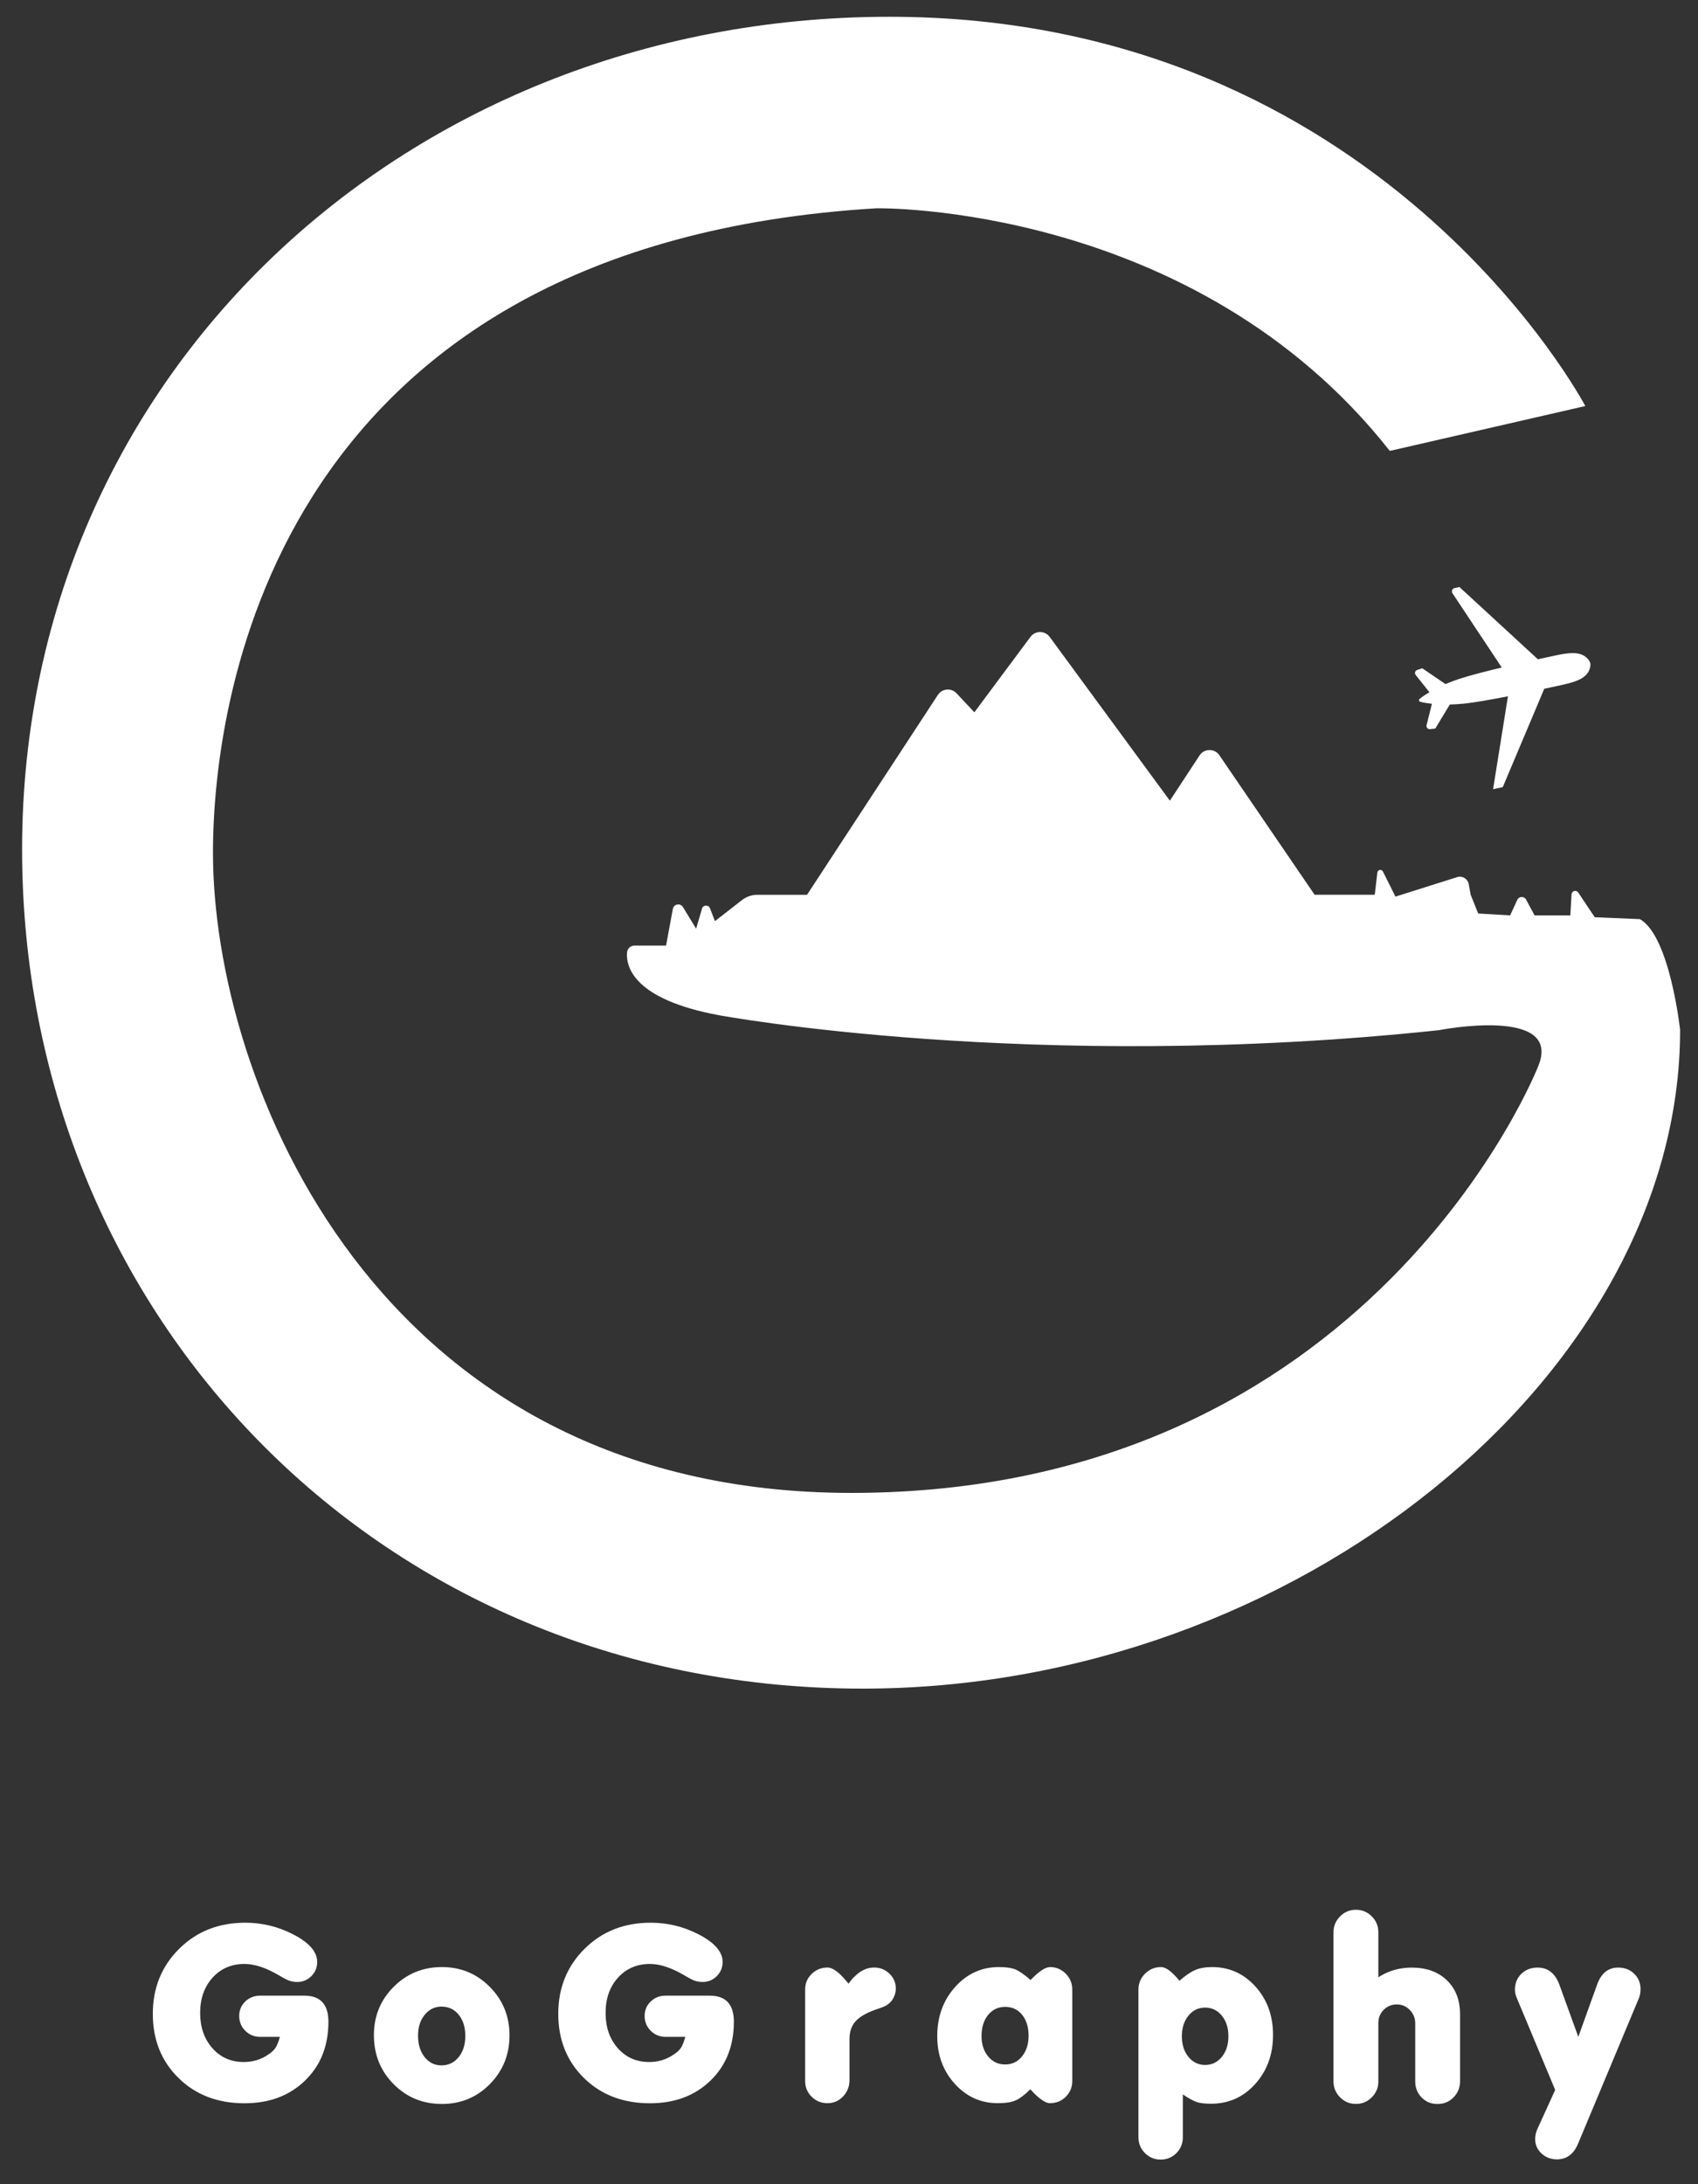 <svg width="63" height="81" viewBox="0 0 63 81" fill="none" xmlns="http://www.w3.org/2000/svg">
<rect x="0" y="0" width="63" height="81" fill="#333333" stroke="none"/>
<path d="M58.819 15.058C58.819 15.058 51.228 0.622 33 0.622C14.772 0.622 0.139 14.421 0.844 32.777C1.487 49.499 14.584 62.622 32.008 62.622C48.08 62.622 62.336 50.962 62.336 38.192C62.336 38.192 61.959 34.713 60.843 34.086L59.169 34.016L58.558 33.1C58.484 32.99 58.316 33.036 58.308 33.168L58.263 33.947H56.937L56.621 33.36C56.55 33.229 56.359 33.234 56.296 33.37L56.029 33.947L54.844 33.877L54.565 33.18L54.493 32.787C54.457 32.589 54.255 32.467 54.063 32.528L51.775 33.251L51.31 32.321C51.261 32.224 51.118 32.249 51.104 32.357L51.007 33.181H48.775L45.242 28.008C45.065 27.748 44.68 27.752 44.507 28.014L43.405 29.693L38.946 23.62C38.77 23.381 38.411 23.379 38.234 23.617L36.151 26.416L35.49 25.71C35.294 25.501 34.954 25.531 34.797 25.771L29.943 33.183H28.102C27.894 33.183 27.693 33.252 27.528 33.38L26.526 34.16L26.342 33.682C26.289 33.544 26.09 33.551 26.047 33.695L25.828 34.439L25.339 33.639C25.241 33.479 24.998 33.524 24.964 33.709L24.712 35.066H23.54C23.395 35.066 23.275 35.178 23.264 35.323C23.224 35.851 23.504 37.058 26.665 37.647C26.665 37.647 38.243 39.809 53.379 38.205C53.379 38.205 57.982 37.298 57.076 39.53C57.076 39.53 50.904 55.364 31.589 55.364C13.9 55.364 7.902 40.005 7.902 31.627C7.902 25.583 10.413 9.05 32.524 7.724C32.524 7.724 44.311 7.515 51.565 16.722L58.819 15.058Z" fill="white"/>
<path d="M10.385 75.536H9.652C9.435 75.536 9.25 75.46 9.1 75.31C8.949 75.159 8.875 74.976 8.875 74.759C8.875 74.548 8.95 74.369 9.1 74.225C9.252 74.08 9.435 74.008 9.652 74.008H11.29C11.888 74.008 12.185 74.331 12.185 74.974C12.185 75.871 11.896 76.599 11.317 77.159C10.738 77.719 9.991 77.999 9.073 77.999C8.077 77.999 7.261 77.688 6.625 77.064C5.989 76.44 5.67 75.647 5.67 74.683C5.67 73.719 5.997 72.915 6.648 72.27C7.299 71.625 8.116 71.303 9.099 71.303C9.72 71.303 10.308 71.444 10.864 71.728C11.466 72.036 11.769 72.379 11.769 72.76C11.769 72.964 11.697 73.139 11.552 73.284C11.407 73.429 11.232 73.501 11.027 73.501C10.924 73.501 10.83 73.486 10.742 73.457C10.654 73.427 10.52 73.357 10.339 73.248C9.863 72.971 9.44 72.832 9.073 72.832C8.591 72.832 8.195 73.001 7.888 73.34C7.58 73.679 7.426 74.116 7.426 74.65C7.426 75.178 7.578 75.613 7.879 75.955C8.18 76.297 8.57 76.469 9.046 76.469C9.383 76.469 9.686 76.377 9.951 76.193C10.071 76.116 10.16 76.035 10.217 75.949C10.276 75.864 10.332 75.726 10.385 75.536Z" fill="white"/>
<path d="M13.873 75.473C13.873 74.767 14.117 74.17 14.606 73.681C15.094 73.192 15.692 72.948 16.398 72.948C17.097 72.948 17.69 73.194 18.176 73.686C18.662 74.178 18.904 74.776 18.904 75.482C18.904 76.193 18.661 76.795 18.176 77.287C17.69 77.779 17.097 78.025 16.398 78.025C15.686 78.025 15.087 77.779 14.602 77.287C14.115 76.796 13.873 76.191 13.873 75.473ZM16.379 74.414C16.131 74.414 15.925 74.516 15.759 74.716C15.593 74.919 15.51 75.177 15.51 75.49C15.51 75.816 15.592 76.082 15.754 76.286C15.917 76.492 16.125 76.594 16.378 76.594C16.637 76.594 16.85 76.493 17.015 76.291C17.181 76.089 17.264 75.825 17.264 75.499C17.264 75.179 17.183 74.919 17.02 74.716C16.858 74.516 16.644 74.414 16.379 74.414Z" fill="white"/>
<path d="M25.427 75.536H24.695C24.477 75.536 24.293 75.46 24.143 75.31C23.991 75.159 23.917 74.976 23.917 74.759C23.917 74.548 23.993 74.369 24.143 74.225C24.294 74.08 24.477 74.008 24.695 74.008H26.333C26.93 74.008 27.228 74.331 27.228 74.974C27.228 75.871 26.939 76.599 26.36 77.159C25.781 77.719 25.033 77.999 24.116 77.999C23.12 77.999 22.304 77.688 21.668 77.064C21.032 76.44 20.713 75.647 20.713 74.683C20.713 73.719 21.039 72.915 21.69 72.27C22.341 71.625 23.158 71.303 24.142 71.303C24.763 71.303 25.351 71.444 25.906 71.728C26.509 72.036 26.811 72.379 26.811 72.76C26.811 72.964 26.739 73.139 26.594 73.284C26.449 73.429 26.274 73.501 26.07 73.501C25.967 73.501 25.872 73.486 25.785 73.457C25.697 73.427 25.562 73.357 25.381 73.248C24.905 72.971 24.483 72.832 24.116 72.832C23.633 72.832 23.238 73.001 22.93 73.34C22.622 73.679 22.469 74.116 22.469 74.65C22.469 75.178 22.62 75.613 22.921 75.955C23.223 76.297 23.612 76.469 24.088 76.469C24.425 76.469 24.728 76.377 24.993 76.193C25.114 76.116 25.203 76.035 25.26 75.949C25.317 75.864 25.373 75.726 25.427 75.536Z" fill="white"/>
<path d="M31.481 73.563C31.535 73.495 31.573 73.447 31.594 73.418C31.615 73.389 31.65 73.355 31.698 73.31C31.921 73.079 32.165 72.965 32.431 72.965C32.654 72.965 32.844 73.041 33.001 73.192C33.157 73.344 33.237 73.528 33.237 73.746C33.237 73.892 33.191 74.034 33.102 74.173C33.03 74.264 32.955 74.331 32.88 74.373C32.804 74.415 32.664 74.469 32.459 74.536C32.122 74.658 31.88 74.802 31.735 74.968C31.59 75.134 31.518 75.354 31.518 75.626V77.143C31.518 77.379 31.438 77.581 31.279 77.747C31.119 77.913 30.928 77.996 30.705 77.996C30.469 77.996 30.272 77.915 30.112 77.755C29.952 77.596 29.873 77.401 29.873 77.171V73.781C29.873 73.552 29.954 73.358 30.117 73.201C30.279 73.043 30.475 72.965 30.705 72.965C30.908 72.967 31.167 73.165 31.481 73.563Z" fill="white"/>
<path d="M38.236 73.428C38.544 73.108 38.786 72.948 38.961 72.948C39.184 72.948 39.377 73.03 39.54 73.192C39.702 73.355 39.784 73.552 39.784 73.781V77.172C39.784 77.401 39.703 77.596 39.545 77.756C39.385 77.916 39.188 77.996 38.952 77.996C38.868 77.996 38.762 77.952 38.636 77.861C38.509 77.771 38.373 77.644 38.229 77.48C38.018 77.688 37.834 77.826 37.677 77.895C37.52 77.963 37.303 77.996 37.026 77.996C36.393 77.996 35.859 77.757 35.425 77.278C34.991 76.8 34.774 76.211 34.774 75.513C34.774 74.79 34.994 74.182 35.435 73.689C35.876 73.195 36.419 72.948 37.063 72.948C37.329 72.948 37.533 72.978 37.678 73.037C37.82 73.097 38.007 73.227 38.236 73.428ZM37.295 74.424C37.036 74.424 36.825 74.523 36.662 74.723C36.499 74.922 36.417 75.184 36.417 75.51C36.417 75.811 36.499 76.062 36.662 76.261C36.824 76.461 37.036 76.56 37.295 76.56C37.548 76.56 37.757 76.461 37.919 76.261C38.081 76.062 38.163 75.806 38.163 75.493C38.163 75.173 38.083 74.915 37.924 74.719C37.764 74.522 37.554 74.424 37.295 74.424Z" fill="white"/>
<path d="M43.886 77.671V79.264C43.886 79.493 43.805 79.688 43.647 79.848C43.487 80.008 43.292 80.087 43.063 80.087C42.833 80.087 42.639 80.006 42.479 79.846C42.319 79.686 42.239 79.488 42.239 79.252V73.783C42.239 73.553 42.321 73.356 42.483 73.194C42.646 73.03 42.846 72.948 43.081 72.948C43.256 72.948 43.482 73.117 43.76 73.455C43.983 73.262 44.179 73.129 44.347 73.057C44.516 72.985 44.724 72.948 44.971 72.948C45.611 72.948 46.147 73.19 46.582 73.672C47.016 74.155 47.233 74.752 47.233 75.464C47.233 76.188 47.012 76.795 46.572 77.283C46.132 77.772 45.586 78.016 44.934 78.016C44.704 78.016 44.527 77.995 44.401 77.953C44.274 77.909 44.103 77.817 43.886 77.671ZM44.709 74.451C44.463 74.451 44.257 74.55 44.094 74.75C43.932 74.95 43.85 75.205 43.85 75.519C43.85 75.826 43.932 76.079 44.094 76.279C44.257 76.478 44.463 76.578 44.709 76.578C44.962 76.578 45.171 76.478 45.333 76.279C45.495 76.079 45.577 75.824 45.577 75.51C45.577 75.203 45.495 74.95 45.333 74.75C45.171 74.55 44.962 74.451 44.709 74.451Z" fill="white"/>
<path d="M51.14 73.329C51.152 73.318 51.187 73.295 51.244 73.263C51.301 73.231 51.336 73.212 51.348 73.206C51.662 73.047 52.005 72.968 52.38 72.968C52.923 72.968 53.357 73.124 53.683 73.438C54.009 73.752 54.172 74.172 54.172 74.703V77.186C54.172 77.415 54.091 77.613 53.932 77.778C53.772 77.944 53.572 78.026 53.331 78.026C53.095 78.026 52.9 77.944 52.743 77.782C52.586 77.619 52.508 77.421 52.508 77.186V75.029C52.508 74.843 52.441 74.68 52.308 74.541C52.175 74.403 52.015 74.333 51.828 74.333C51.635 74.333 51.472 74.4 51.34 74.533C51.207 74.665 51.14 74.829 51.14 75.023V77.199C51.14 77.422 51.058 77.617 50.896 77.779C50.733 77.942 50.537 78.023 50.308 78.023C50.078 78.023 49.883 77.942 49.72 77.779C49.558 77.615 49.476 77.42 49.476 77.19V71.657C49.476 71.428 49.558 71.231 49.72 71.068C49.883 70.905 50.078 70.823 50.308 70.823C50.537 70.823 50.733 70.905 50.896 71.067C51.058 71.23 51.14 71.425 51.14 71.655V73.329Z" fill="white"/>
<path d="M57.701 77.505L56.271 74.08C56.229 73.984 56.208 73.887 56.208 73.79C56.208 73.548 56.287 73.351 56.447 73.197C56.607 73.044 56.808 72.967 57.049 72.967C57.428 72.967 57.697 73.175 57.853 73.591L58.559 75.536L59.256 73.6C59.407 73.179 59.666 72.967 60.035 72.967C60.276 72.967 60.475 73.042 60.632 73.194C60.788 73.345 60.868 73.536 60.868 73.765C60.868 73.904 60.843 74.026 60.796 74.129L58.561 79.472C58.399 79.877 58.134 80.079 57.765 80.079C57.542 80.079 57.352 80.007 57.195 79.862C57.037 79.717 56.959 79.539 56.959 79.328C56.959 79.208 56.983 79.09 57.031 78.975L57.701 77.505Z" fill="white"/>
<path d="M53.253 27.017L53.792 26.127C53.953 26.123 54.126 26.113 54.311 26.095C54.72 26.052 55.334 25.942 55.949 25.822L55.869 26.316L55.854 26.411L55.809 26.696L55.794 26.786L55.748 27.076L55.734 27.16L55.687 27.455L55.675 27.535L55.626 27.836L55.614 27.909L55.397 29.267L55.757 29.189L56.42 27.618L56.589 27.218L56.895 26.493L57.063 26.094L57.295 25.543C57.579 25.482 57.81 25.431 57.946 25.402C58.501 25.282 58.691 25.172 58.819 25.056C59.003 24.887 59.02 24.675 59.005 24.601V24.599V24.598C58.988 24.525 58.884 24.339 58.647 24.262C58.483 24.209 58.264 24.188 57.709 24.308C57.573 24.338 57.342 24.387 57.059 24.449L56.62 24.045L56.301 23.751L55.722 23.218L55.403 22.924L54.148 21.769L53.967 21.808C53.882 21.827 53.841 21.926 53.889 21.999L54.549 22.992L54.59 23.054L54.758 23.309L54.803 23.376L54.969 23.625L55.016 23.695L55.179 23.941L55.23 24.017L55.389 24.257L55.443 24.338L55.719 24.755C55.11 24.9 54.505 25.055 54.116 25.185C53.94 25.243 53.779 25.306 53.631 25.369L52.77 24.783L52.583 24.844C52.504 24.87 52.474 24.966 52.526 25.032L53.035 25.671C52.781 25.821 52.644 25.935 52.647 25.95C52.65 25.968 52.651 25.975 52.653 25.977C52.653 25.977 52.653 25.978 52.653 25.98C52.654 25.982 52.655 25.989 52.659 26.007C52.663 26.022 52.835 26.069 53.128 26.1L52.929 26.892C52.909 26.973 52.976 27.05 53.058 27.04L53.253 27.017Z" fill="white"/>
</svg>
